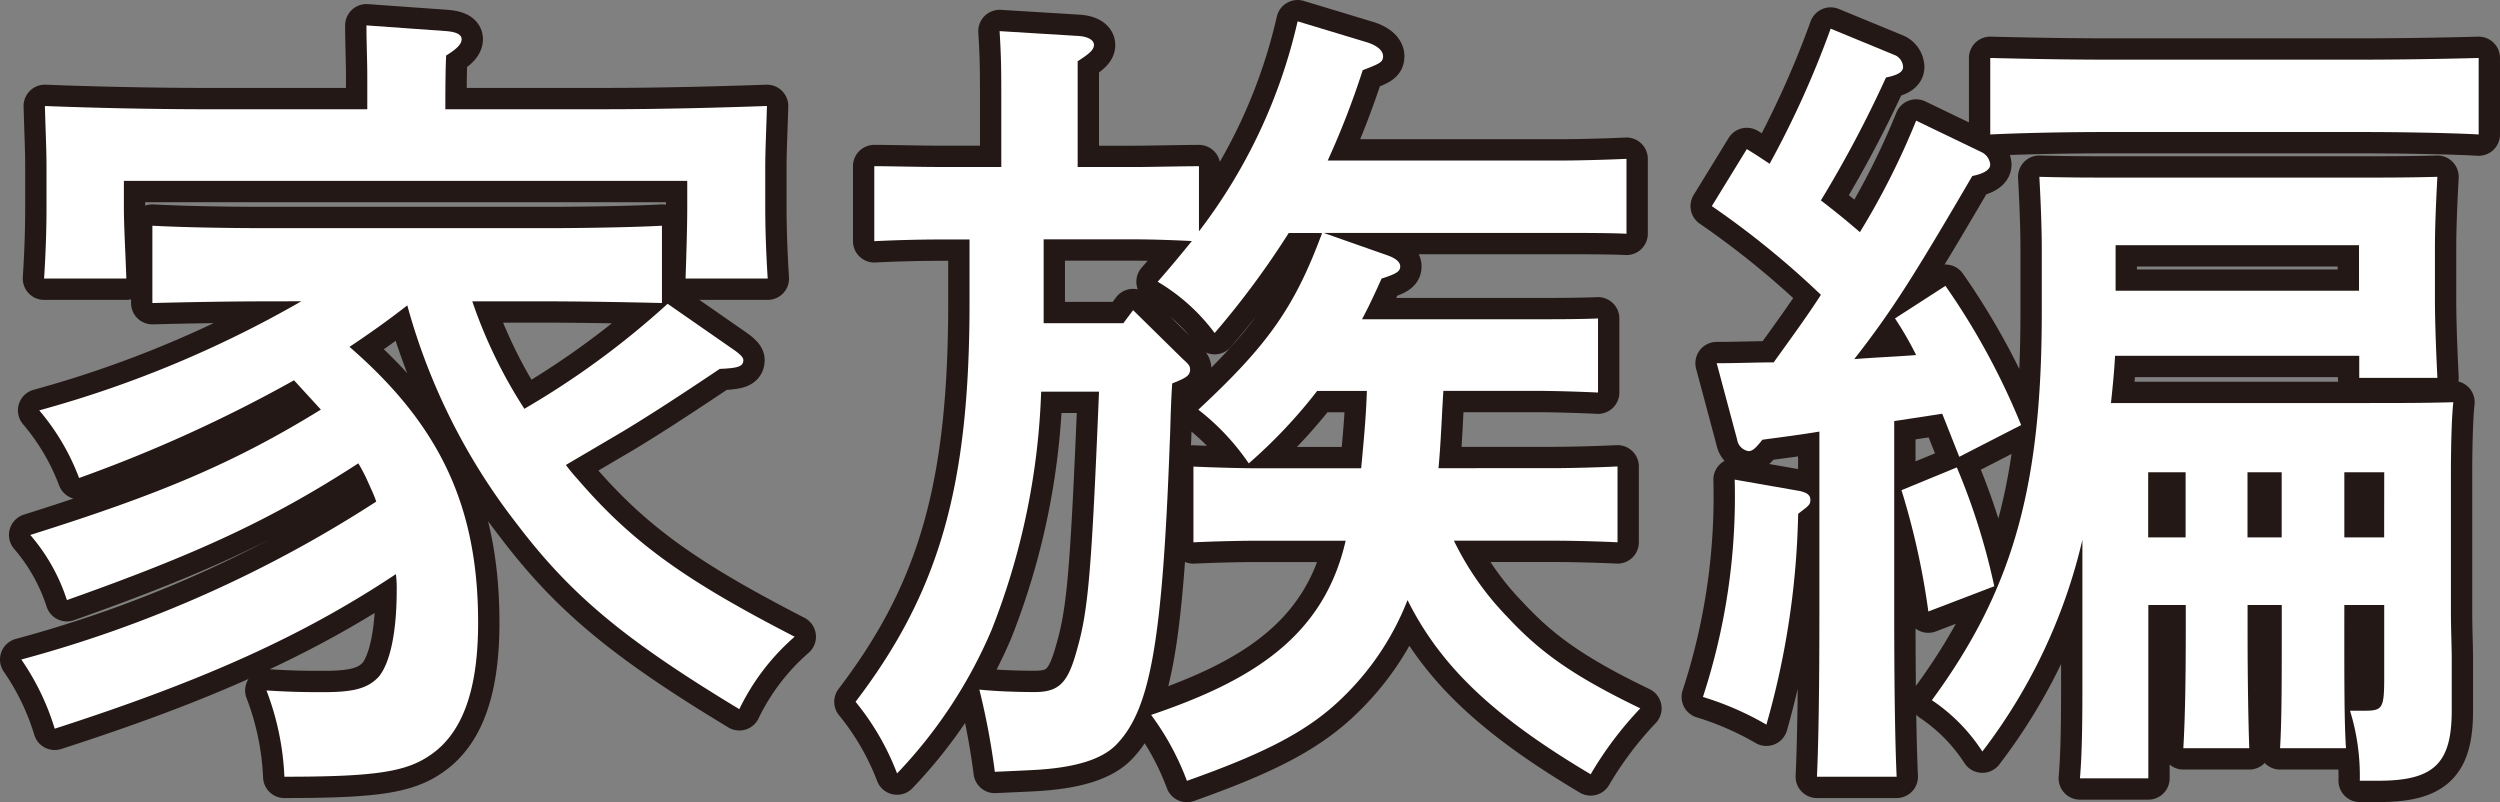 <svg xmlns="http://www.w3.org/2000/svg" width="147.432" height="47.303" viewBox="0 0 147.432 47.303">
  <rect x="0" y="0" width="147.432" height="47.303" fill="#808080" stroke="none"/>
  <g id="Group_5" data-name="Group 5" transform="translate(-921 -694)">
    <path id="Path_30" data-name="Path 30" d="M15.706,17.771c-2.063,0-4.752.048-6.72.1v-4.56c1.824.1,4.56.144,6.72.144h16.61c1.921,0,5.041-.049,6.721-.144v4.56c-1.777-.048-4.9-.1-6.721-.1H27.852a28.642,28.642,0,0,0,3.072,6.337,49.5,49.5,0,0,0,8.448-6.193l3.937,2.736c.337.24.528.432.528.576,0,.384-.288.48-1.392.528-3.361,2.256-4.848,3.168-5.809,3.745l-3.264,1.92a10.269,10.269,0,0,0,.672.816c3.265,3.792,6.385,6,12.818,9.313A13.329,13.329,0,0,0,43.6,41.821c-6.673-4.032-9.889-6.672-13.1-10.9a36.738,36.738,0,0,1-6.481-12.913c-1.1.864-2.256,1.68-3.408,2.448,5.377,4.657,7.585,9.457,7.585,16.274,0,3.936-.912,6.48-2.784,7.776-1.441,1.008-3.216,1.3-8.641,1.3a16.049,16.049,0,0,0-1.057-5.088c1.584.1,2.4.1,3.409.1,1.776,0,2.592-.24,3.216-.912.672-.816,1.056-2.64,1.056-5.088a6.433,6.433,0,0,0-.048-.96C17.867,37.5,12.01,40.141,3.226,42.973a14.643,14.643,0,0,0-1.969-4.08A73.634,73.634,0,0,0,22.188,29.58c-.145-.432-.337-.816-.528-1.248a9.661,9.661,0,0,0-.529-1.008c-5.184,3.36-9.6,5.376-17.185,8.065a11.1,11.1,0,0,0-2.16-3.841c7.632-2.4,12-4.224,17.137-7.393l-1.584-1.728A83.828,83.828,0,0,1,4.665,28.188,13.475,13.475,0,0,0,2.314,24.2a65.773,65.773,0,0,0,15.457-6.433ZM35.724,6.442c3.265,0,7.009-.1,9.505-.192-.048,1.728-.1,2.592-.1,3.649v2.352c0,1.2.048,2.64.145,4.176H40.429c.048-1.392.1-3.072.1-4.176V10.667H7.306v1.584c0,1.1.1,2.784.144,4.176H2.6c.1-1.536.143-2.976.143-4.176V9.9c0-1.057-.047-1.921-.095-3.649,2.448.1,6.24.192,9.5.192H21.66V4.57c0-1.008-.049-2.065-.049-3.072l4.7.336c.576.047.912.191.912.48s-.288.576-.912.96c-.048.912-.048,2.5-.048,3.168Z" transform="translate(921 694)" fill="#fff"/>
    <path id="Path_31" data-name="Path 31" d="M76,13.739a50.44,50.44,0,0,1-4.368,5.9,11.418,11.418,0,0,0-3.361-3.024c.72-.816,1.392-1.632,2.016-2.4-.96-.048-2.256-.1-3.36-.1H61.547v4.944h4.7l.576-.768,2.929,2.88c.384.336.431.433.431.624,0,.336-.24.48-.816.721l-.239.095c-.1,1.489-.1,2.641-.145,3.505-.431,11.713-1.152,15.649-3.072,17.713C65,44.845,63.275,45.23,61.5,45.373c-.576.049-1.969.1-2.832.144a42.53,42.53,0,0,0-.912-4.848c1.008.1,2.208.144,3.263.144,1.345,0,1.873-.48,2.353-2.016.768-2.544.96-4.08,1.44-15.7H61.4a42.038,42.038,0,0,1-2.928,14.065,28.218,28.218,0,0,1-5.569,8.449,15.29,15.29,0,0,0-2.448-4.225c4.944-6.481,6.721-12.721,6.721-23.522V14.123H55.4c-1.3,0-2.832.048-3.841.1V9.8c.865,0,2.737.048,3.841.048h3.649V6.3c0-2.208,0-2.784-.1-4.464l4.7.288c.528.048.864.24.864.528s-.288.528-.96.96V9.85h3.36c.816,0,2.785-.048,3.793-.048v3.841A32.042,32.042,0,0,0,76.524,1.258l4.128,1.248c.576.192.912.48.912.816s-.192.432-1.2.816A49.365,49.365,0,0,1,78.3,9.467H92.077c1.057,0,2.784-.049,3.841-.1v4.417c-1.008-.048-2.544-.048-3.841-.048H78.06l3.7,1.3c.576.192.815.432.815.672,0,.288-.191.432-1.1.72-.384.864-.769,1.68-1.153,2.4H90.4c1.056,0,2.785,0,3.84-.048v4.369c-1.008-.048-2.544-.1-3.84-.1h-5.28c-.1,1.536-.144,3.024-.288,4.56H91.55c1.055,0,2.784-.048,3.84-.1V31.98c-1.008-.048-2.544-.095-3.84-.095H85.741a17.167,17.167,0,0,0,3.12,4.464c1.92,2.064,3.792,3.456,7.872,5.424a21.233,21.233,0,0,0-2.927,3.888c-5.569-3.312-8.786-6.24-10.8-10.272a16.168,16.168,0,0,1-3.841,5.76c-2.016,1.968-4.561,3.264-9.169,4.9a15.84,15.84,0,0,0-2.111-3.889c5.952-2.016,10.176-4.608,11.472-10.272H74.172c-1.248,0-2.784.047-3.792.095V27.516c1.055.048,2.784.1,3.792.1h6.1c.144-1.536.289-3.024.336-4.56H77.676a30.091,30.091,0,0,1-4.033,4.272,13.854,13.854,0,0,0-2.975-3.168c4.08-3.792,5.664-6,7.3-10.417Z" transform="translate(921 694)" fill="#fff"/>
    <path id="Path_32" data-name="Path 32" d="M106.139,28.956c.431.1.624.24.624.528,0,.192-.049.288-.288.48l-.433.336a48.523,48.523,0,0,1-1.872,12.433,17.752,17.752,0,0,0-3.744-1.632A37.933,37.933,0,0,0,102.3,28.284Zm-4.9-7.536c1.2,0,2.352-.049,3.36-.049.96-1.343,1.92-2.64,2.785-3.984a51.633,51.633,0,0,0-6.433-5.232l2.063-3.361c.481.288.913.576,1.345.865a56.114,56.114,0,0,0,3.6-7.969l3.84,1.584a.812.812,0,0,1,.431.672c0,.288-.287.48-1.008.624a69.031,69.031,0,0,1-3.839,7.249q1.223.936,2.3,1.872A44.385,44.385,0,0,0,113,7.114l3.888,1.873a.9.9,0,0,1,.48.719c0,.288-.336.529-1.056.673-3.505,6-4.753,7.968-6.961,10.8,1.2-.1,2.449-.145,3.649-.241a19.538,19.538,0,0,0-1.248-2.16l2.976-1.92a41.823,41.823,0,0,1,4.464,8.209l-3.648,1.872L114.539,24.4l-2.832.432V35.965c0,4.416.048,7.729.143,9.84h-4.7c.1-2.111.144-5.424.144-9.84V25.452c-1.151.192-2.3.336-3.36.48-.384.48-.576.672-.816.672a.809.809,0,0,1-.672-.672ZM115.4,27.564a39.154,39.154,0,0,1,2.208,7.009l-3.888,1.488a44.274,44.274,0,0,0-1.584-7.153Zm22.85,9.553c0,3.12,0,5.568.1,7.008h-3.888c.1-1.68.1-3.936.1-7.008v-1.44h-2.016v1.44c0,3.12.048,5.568.1,7.008h-3.889c.1-1.68.144-3.936.144-7.008v-1.44h-2.208V45.9h-4.033c.1-1.153.145-2.737.145-5.137V31.836a32.7,32.7,0,0,1-5.9,12.482,10.515,10.515,0,0,0-2.976-3.025c4.752-6.48,6.48-12.529,6.48-22.85V14.651c0-1.488-.095-3.36-.143-4.224,1.68.047,3.12.047,5.28.047h12.913c2.16,0,3.6,0,5.28-.047-.047.912-.144,2.688-.144,4.224v2.976c0,1.68.1,3.7.144,4.657h-4.608v-1.3h-14.4c-.048.912-.144,1.872-.241,2.784H139.4c2.112,0,3.6,0,5.28-.048-.1.864-.143,2.688-.143,4.224v8.113c0,.96.048,2.16.048,2.688v3.168c0,3.12-1.057,4.129-4.321,4.129h-1.1a13.038,13.038,0,0,0-.576-4.129h.864c1.056,0,1.152-.144,1.152-1.968V35.677h-2.352ZM146.174,7.93c-1.777-.1-4.9-.144-6.721-.144H124.044c-2.017,0-4.7.048-6.673.144V3.418c1.824.048,4.561.1,6.673.1h15.409c1.92,0,5.04-.048,6.721-.1Zm-7.057,6.529H124.763v2.688h14.354ZM128.892,27.852h-2.208v3.84h2.208Zm5.665,0h-2.016v3.84h2.016Zm6.048,0h-2.353v3.84H140.6Z" transform="translate(921 694)" fill="#fff"/>
    <path id="Path_33" data-name="Path 33" d="M15.706,17.771c-2.063,0-4.752.048-6.72.1v-4.56c1.824.1,4.56.144,6.72.144h16.61c1.921,0,5.041-.049,6.721-.144v4.56c-1.777-.048-4.9-.1-6.721-.1H27.852a28.642,28.642,0,0,0,3.072,6.337,49.5,49.5,0,0,0,8.448-6.193l3.937,2.736c.337.24.528.432.528.576,0,.384-.288.48-1.392.528-3.361,2.256-4.848,3.168-5.809,3.745l-3.264,1.92a10.269,10.269,0,0,0,.672.816c3.265,3.792,6.385,6,12.818,9.313A13.329,13.329,0,0,0,43.6,41.821c-6.673-4.032-9.889-6.672-13.1-10.9a36.738,36.738,0,0,1-6.481-12.913c-1.1.864-2.256,1.68-3.408,2.448,5.377,4.657,7.585,9.457,7.585,16.274,0,3.936-.912,6.48-2.784,7.776-1.441,1.008-3.216,1.3-8.641,1.3a16.049,16.049,0,0,0-1.057-5.088c1.584.1,2.4.1,3.409.1,1.776,0,2.592-.24,3.216-.912.672-.816,1.056-2.64,1.056-5.088a6.433,6.433,0,0,0-.048-.96C17.867,37.5,12.01,40.141,3.226,42.973a14.643,14.643,0,0,0-1.969-4.08A73.634,73.634,0,0,0,22.188,29.58c-.145-.432-.337-.816-.528-1.248a9.661,9.661,0,0,0-.529-1.008c-5.184,3.36-9.6,5.376-17.185,8.065a11.1,11.1,0,0,0-2.16-3.841c7.632-2.4,12-4.224,17.137-7.393l-1.584-1.728A83.828,83.828,0,0,1,4.665,28.188,13.475,13.475,0,0,0,2.314,24.2a65.773,65.773,0,0,0,15.457-6.433ZM35.724,6.442c3.265,0,7.009-.1,9.505-.192-.048,1.728-.1,2.592-.1,3.649v2.352c0,1.2.048,2.64.145,4.176H40.429c.048-1.392.1-3.072.1-4.176V10.667H7.306v1.584c0,1.1.1,2.784.144,4.176H2.6c.1-1.536.143-2.976.143-4.176V9.9c0-1.057-.047-1.921-.095-3.649,2.448.1,6.24.192,9.5.192H21.66V4.57c0-1.008-.049-2.065-.049-3.072l4.7.336c.576.047.912.191.912.48s-.288.576-.912.96c-.048.912-.048,2.5-.048,3.168Z" transform="translate(921 694)" fill="none" stroke="#231815" stroke-linecap="round" stroke-linejoin="round" stroke-width="2.515"/>
    <path id="Path_34" data-name="Path 34" d="M76,13.739a50.44,50.44,0,0,1-4.368,5.9,11.418,11.418,0,0,0-3.361-3.024c.72-.816,1.392-1.632,2.016-2.4-.96-.048-2.256-.1-3.36-.1H61.547v4.944h4.7l.576-.768,2.929,2.88c.384.336.431.433.431.624,0,.336-.24.48-.816.721l-.239.095c-.1,1.489-.1,2.641-.145,3.505-.431,11.713-1.152,15.649-3.072,17.713C65,44.845,63.275,45.23,61.5,45.373c-.576.049-1.969.1-2.832.144a42.53,42.53,0,0,0-.912-4.848c1.008.1,2.208.144,3.263.144,1.345,0,1.873-.48,2.353-2.016.768-2.544.96-4.08,1.44-15.7H61.4a42.038,42.038,0,0,1-2.928,14.065,28.218,28.218,0,0,1-5.569,8.449,15.29,15.29,0,0,0-2.448-4.225c4.944-6.481,6.721-12.721,6.721-23.522V14.123H55.4c-1.3,0-2.832.048-3.841.1V9.8c.865,0,2.737.048,3.841.048h3.649V6.3c0-2.208,0-2.784-.1-4.464l4.7.288c.528.048.864.24.864.528s-.288.528-.96.96V9.85h3.36c.816,0,2.785-.048,3.793-.048v3.841A32.042,32.042,0,0,0,76.524,1.258l4.128,1.248c.576.192.912.48.912.816s-.192.432-1.2.816A49.365,49.365,0,0,1,78.3,9.467H92.077c1.057,0,2.784-.049,3.841-.1v4.417c-1.008-.048-2.544-.048-3.841-.048H78.06l3.7,1.3c.576.192.815.432.815.672,0,.288-.191.432-1.1.72-.384.864-.769,1.68-1.153,2.4H90.4c1.056,0,2.785,0,3.84-.048v4.369c-1.008-.048-2.544-.1-3.84-.1h-5.28c-.1,1.536-.144,3.024-.288,4.56H91.55c1.055,0,2.784-.048,3.84-.1V31.98c-1.008-.048-2.544-.095-3.84-.095H85.741a17.167,17.167,0,0,0,3.12,4.464c1.92,2.064,3.792,3.456,7.872,5.424a21.233,21.233,0,0,0-2.927,3.888c-5.569-3.312-8.786-6.24-10.8-10.272a16.168,16.168,0,0,1-3.841,5.76c-2.016,1.968-4.561,3.264-9.169,4.9a15.84,15.84,0,0,0-2.111-3.889c5.952-2.016,10.176-4.608,11.472-10.272H74.172c-1.248,0-2.784.047-3.792.095V27.516c1.055.048,2.784.1,3.792.1h6.1c.144-1.536.289-3.024.336-4.56H77.676a30.091,30.091,0,0,1-4.033,4.272,13.854,13.854,0,0,0-2.975-3.168c4.08-3.792,5.664-6,7.3-10.417Z" transform="translate(921 694)" fill="none" stroke="#231815" stroke-linecap="round" stroke-linejoin="round" stroke-width="2.515"/>
    <path id="Path_35" data-name="Path 35" d="M106.139,28.956c.431.1.624.24.624.528,0,.192-.049.288-.288.48l-.433.336a48.523,48.523,0,0,1-1.872,12.433,17.752,17.752,0,0,0-3.744-1.632A37.933,37.933,0,0,0,102.3,28.284Zm-4.9-7.536c1.2,0,2.352-.049,3.36-.049.96-1.343,1.92-2.64,2.785-3.984a51.633,51.633,0,0,0-6.433-5.232l2.063-3.361c.481.288.913.576,1.345.865a56.114,56.114,0,0,0,3.6-7.969l3.84,1.584a.812.812,0,0,1,.431.672c0,.288-.287.48-1.008.624a69.031,69.031,0,0,1-3.839,7.249q1.223.936,2.3,1.872A44.385,44.385,0,0,0,113,7.114l3.888,1.873a.9.9,0,0,1,.48.719c0,.288-.336.529-1.056.673-3.505,6-4.753,7.968-6.961,10.8,1.2-.1,2.449-.145,3.649-.241a19.538,19.538,0,0,0-1.248-2.16l2.976-1.92a41.823,41.823,0,0,1,4.464,8.209l-3.648,1.872L114.539,24.4l-2.832.432V35.965c0,4.416.048,7.729.143,9.84h-4.7c.1-2.111.144-5.424.144-9.84V25.452c-1.151.192-2.3.336-3.36.48-.384.48-.576.672-.816.672a.809.809,0,0,1-.672-.672ZM115.4,27.564a39.154,39.154,0,0,1,2.208,7.009l-3.888,1.488a44.274,44.274,0,0,0-1.584-7.153Zm22.85,9.553c0,3.12,0,5.568.1,7.008h-3.888c.1-1.68.1-3.936.1-7.008v-1.44h-2.016v1.44c0,3.12.048,5.568.1,7.008h-3.889c.1-1.68.144-3.936.144-7.008v-1.44h-2.208V45.9h-4.033c.1-1.153.145-2.737.145-5.137V31.836a32.7,32.7,0,0,1-5.9,12.482,10.515,10.515,0,0,0-2.976-3.025c4.752-6.48,6.48-12.529,6.48-22.85V14.651c0-1.488-.095-3.36-.143-4.224,1.68.047,3.12.047,5.28.047h12.913c2.16,0,3.6,0,5.28-.047-.047.912-.144,2.688-.144,4.224v2.976c0,1.68.1,3.7.144,4.657h-4.608v-1.3h-14.4c-.048.912-.144,1.872-.241,2.784H139.4c2.112,0,3.6,0,5.28-.048-.1.864-.143,2.688-.143,4.224v8.113c0,.96.048,2.16.048,2.688v3.168c0,3.12-1.057,4.129-4.321,4.129h-1.1a13.038,13.038,0,0,0-.576-4.129h.864c1.056,0,1.152-.144,1.152-1.968V35.677h-2.352ZM146.174,7.93c-1.777-.1-4.9-.144-6.721-.144H124.044c-2.017,0-4.7.048-6.673.144V3.418c1.824.048,4.561.1,6.673.1h15.409c1.92,0,5.04-.048,6.721-.1Zm-7.057,6.529H124.763v2.688h14.354ZM128.892,27.852h-2.208v3.84h2.208Zm5.665,0h-2.016v3.84h2.016Zm6.048,0h-2.353v3.84H140.6Z" transform="translate(921 694)" fill="none" stroke="#231815" stroke-linecap="round" stroke-linejoin="round" stroke-width="2.515"/>
    <path id="Path_36" data-name="Path 36" d="M15.706,17.771c-2.063,0-4.752.048-6.72.1v-4.56c1.824.1,4.56.144,6.72.144h16.61c1.921,0,5.041-.049,6.721-.144v4.56c-1.777-.048-4.9-.1-6.721-.1H27.852a28.642,28.642,0,0,0,3.072,6.337,49.5,49.5,0,0,0,8.448-6.193l3.937,2.736c.337.24.528.432.528.576,0,.384-.288.48-1.392.528-3.361,2.256-4.848,3.168-5.809,3.745l-3.264,1.92a10.269,10.269,0,0,0,.672.816c3.265,3.792,6.385,6,12.818,9.313A13.329,13.329,0,0,0,43.6,41.821c-6.673-4.032-9.889-6.672-13.1-10.9a36.738,36.738,0,0,1-6.481-12.913c-1.1.864-2.256,1.68-3.408,2.448,5.377,4.657,7.585,9.457,7.585,16.274,0,3.936-.912,6.48-2.784,7.776-1.441,1.008-3.216,1.3-8.641,1.3a16.049,16.049,0,0,0-1.057-5.088c1.584.1,2.4.1,3.409.1,1.776,0,2.592-.24,3.216-.912.672-.816,1.056-2.64,1.056-5.088a6.433,6.433,0,0,0-.048-.96C17.867,37.5,12.01,40.141,3.226,42.973a14.643,14.643,0,0,0-1.969-4.08A73.634,73.634,0,0,0,22.188,29.58c-.145-.432-.337-.816-.528-1.248a9.661,9.661,0,0,0-.529-1.008c-5.184,3.36-9.6,5.376-17.185,8.065a11.1,11.1,0,0,0-2.16-3.841c7.632-2.4,12-4.224,17.137-7.393l-1.584-1.728A83.828,83.828,0,0,1,4.665,28.188,13.475,13.475,0,0,0,2.314,24.2a65.773,65.773,0,0,0,15.457-6.433ZM35.724,6.442c3.265,0,7.009-.1,9.505-.192-.048,1.728-.1,2.592-.1,3.649v2.352c0,1.2.048,2.64.145,4.176H40.429c.048-1.392.1-3.072.1-4.176V10.667H7.306v1.584c0,1.1.1,2.784.144,4.176H2.6c.1-1.536.143-2.976.143-4.176V9.9c0-1.057-.047-1.921-.095-3.649,2.448.1,6.24.192,9.5.192H21.66V4.57c0-1.008-.049-2.065-.049-3.072l4.7.336c.576.047.912.191.912.48s-.288.576-.912.96c-.048.912-.048,2.5-.048,3.168Z" transform="translate(921 694)" fill="#fff"/>
    <path id="Path_37" data-name="Path 37" d="M76,13.739a50.44,50.44,0,0,1-4.368,5.9,11.418,11.418,0,0,0-3.361-3.024c.72-.816,1.392-1.632,2.016-2.4-.96-.048-2.256-.1-3.36-.1H61.547v4.944h4.7l.576-.768,2.929,2.88c.384.336.431.433.431.624,0,.336-.24.48-.816.721l-.239.095c-.1,1.489-.1,2.641-.145,3.505-.431,11.713-1.152,15.649-3.072,17.713C65,44.845,63.275,45.23,61.5,45.373c-.576.049-1.969.1-2.832.144a42.53,42.53,0,0,0-.912-4.848c1.008.1,2.208.144,3.263.144,1.345,0,1.873-.48,2.353-2.016.768-2.544.96-4.08,1.44-15.7H61.4a42.038,42.038,0,0,1-2.928,14.065,28.218,28.218,0,0,1-5.569,8.449,15.29,15.29,0,0,0-2.448-4.225c4.944-6.481,6.721-12.721,6.721-23.522V14.123H55.4c-1.3,0-2.832.048-3.841.1V9.8c.865,0,2.737.048,3.841.048h3.649V6.3c0-2.208,0-2.784-.1-4.464l4.7.288c.528.048.864.24.864.528s-.288.528-.96.96V9.85h3.36c.816,0,2.785-.048,3.793-.048v3.841A32.042,32.042,0,0,0,76.524,1.258l4.128,1.248c.576.192.912.48.912.816s-.192.432-1.2.816A49.365,49.365,0,0,1,78.3,9.467H92.077c1.057,0,2.784-.049,3.841-.1v4.417c-1.008-.048-2.544-.048-3.841-.048H78.06l3.7,1.3c.576.192.815.432.815.672,0,.288-.191.432-1.1.72-.384.864-.769,1.68-1.153,2.4H90.4c1.056,0,2.785,0,3.84-.048v4.369c-1.008-.048-2.544-.1-3.84-.1h-5.28c-.1,1.536-.144,3.024-.288,4.56H91.55c1.055,0,2.784-.048,3.84-.1V31.98c-1.008-.048-2.544-.095-3.84-.095H85.741a17.167,17.167,0,0,0,3.12,4.464c1.92,2.064,3.792,3.456,7.872,5.424a21.233,21.233,0,0,0-2.927,3.888c-5.569-3.312-8.786-6.24-10.8-10.272a16.168,16.168,0,0,1-3.841,5.76c-2.016,1.968-4.561,3.264-9.169,4.9a15.84,15.84,0,0,0-2.111-3.889c5.952-2.016,10.176-4.608,11.472-10.272H74.172c-1.248,0-2.784.047-3.792.095V27.516c1.055.048,2.784.1,3.792.1h6.1c.144-1.536.289-3.024.336-4.56H77.676a30.091,30.091,0,0,1-4.033,4.272,13.854,13.854,0,0,0-2.975-3.168c4.08-3.792,5.664-6,7.3-10.417Z" transform="translate(921 694)" fill="#fff"/>
    <path id="Path_38" data-name="Path 38" d="M106.139,28.956c.431.1.624.24.624.528,0,.192-.049.288-.288.48l-.433.336a48.523,48.523,0,0,1-1.872,12.433,17.752,17.752,0,0,0-3.744-1.632A37.933,37.933,0,0,0,102.3,28.284Zm-4.9-7.536c1.2,0,2.352-.049,3.36-.049.96-1.343,1.92-2.64,2.785-3.984a51.633,51.633,0,0,0-6.433-5.232l2.063-3.361c.481.288.913.576,1.345.865a56.114,56.114,0,0,0,3.6-7.969l3.84,1.584a.812.812,0,0,1,.431.672c0,.288-.287.48-1.008.624a69.031,69.031,0,0,1-3.839,7.249q1.223.936,2.3,1.872A44.385,44.385,0,0,0,113,7.114l3.888,1.873a.9.9,0,0,1,.48.719c0,.288-.336.529-1.056.673-3.505,6-4.753,7.968-6.961,10.8,1.2-.1,2.449-.145,3.649-.241a19.538,19.538,0,0,0-1.248-2.16l2.976-1.92a41.823,41.823,0,0,1,4.464,8.209l-3.648,1.872L114.539,24.4l-2.832.432V35.965c0,4.416.048,7.729.143,9.84h-4.7c.1-2.111.144-5.424.144-9.84V25.452c-1.151.192-2.3.336-3.36.48-.384.48-.576.672-.816.672a.809.809,0,0,1-.672-.672ZM115.4,27.564a39.154,39.154,0,0,1,2.208,7.009l-3.888,1.488a44.274,44.274,0,0,0-1.584-7.153Zm22.85,9.553c0,3.12,0,5.568.1,7.008h-3.888c.1-1.68.1-3.936.1-7.008v-1.44h-2.016v1.44c0,3.12.048,5.568.1,7.008h-3.889c.1-1.68.144-3.936.144-7.008v-1.44h-2.208V45.9h-4.033c.1-1.153.145-2.737.145-5.137V31.836a32.7,32.7,0,0,1-5.9,12.482,10.515,10.515,0,0,0-2.976-3.025c4.752-6.48,6.48-12.529,6.48-22.85V14.651c0-1.488-.095-3.36-.143-4.224,1.68.047,3.12.047,5.28.047h12.913c2.16,0,3.6,0,5.28-.047-.047.912-.144,2.688-.144,4.224v2.976c0,1.68.1,3.7.144,4.657h-4.608v-1.3h-14.4c-.048.912-.144,1.872-.241,2.784H139.4c2.112,0,3.6,0,5.28-.048-.1.864-.143,2.688-.143,4.224v8.113c0,.96.048,2.16.048,2.688v3.168c0,3.12-1.057,4.129-4.321,4.129h-1.1a13.038,13.038,0,0,0-.576-4.129h.864c1.056,0,1.152-.144,1.152-1.968V35.677h-2.352ZM146.174,7.93c-1.777-.1-4.9-.144-6.721-.144H124.044c-2.017,0-4.7.048-6.673.144V3.418c1.824.048,4.561.1,6.673.1h15.409c1.92,0,5.04-.048,6.721-.1Zm-7.057,6.529H124.763v2.688h14.354ZM128.892,27.852h-2.208v3.84h2.208Zm5.665,0h-2.016v3.84h2.016Zm6.048,0h-2.353v3.84H140.6Z" transform="translate(921 694)" fill="#fff"/>
  </g>
</svg>
